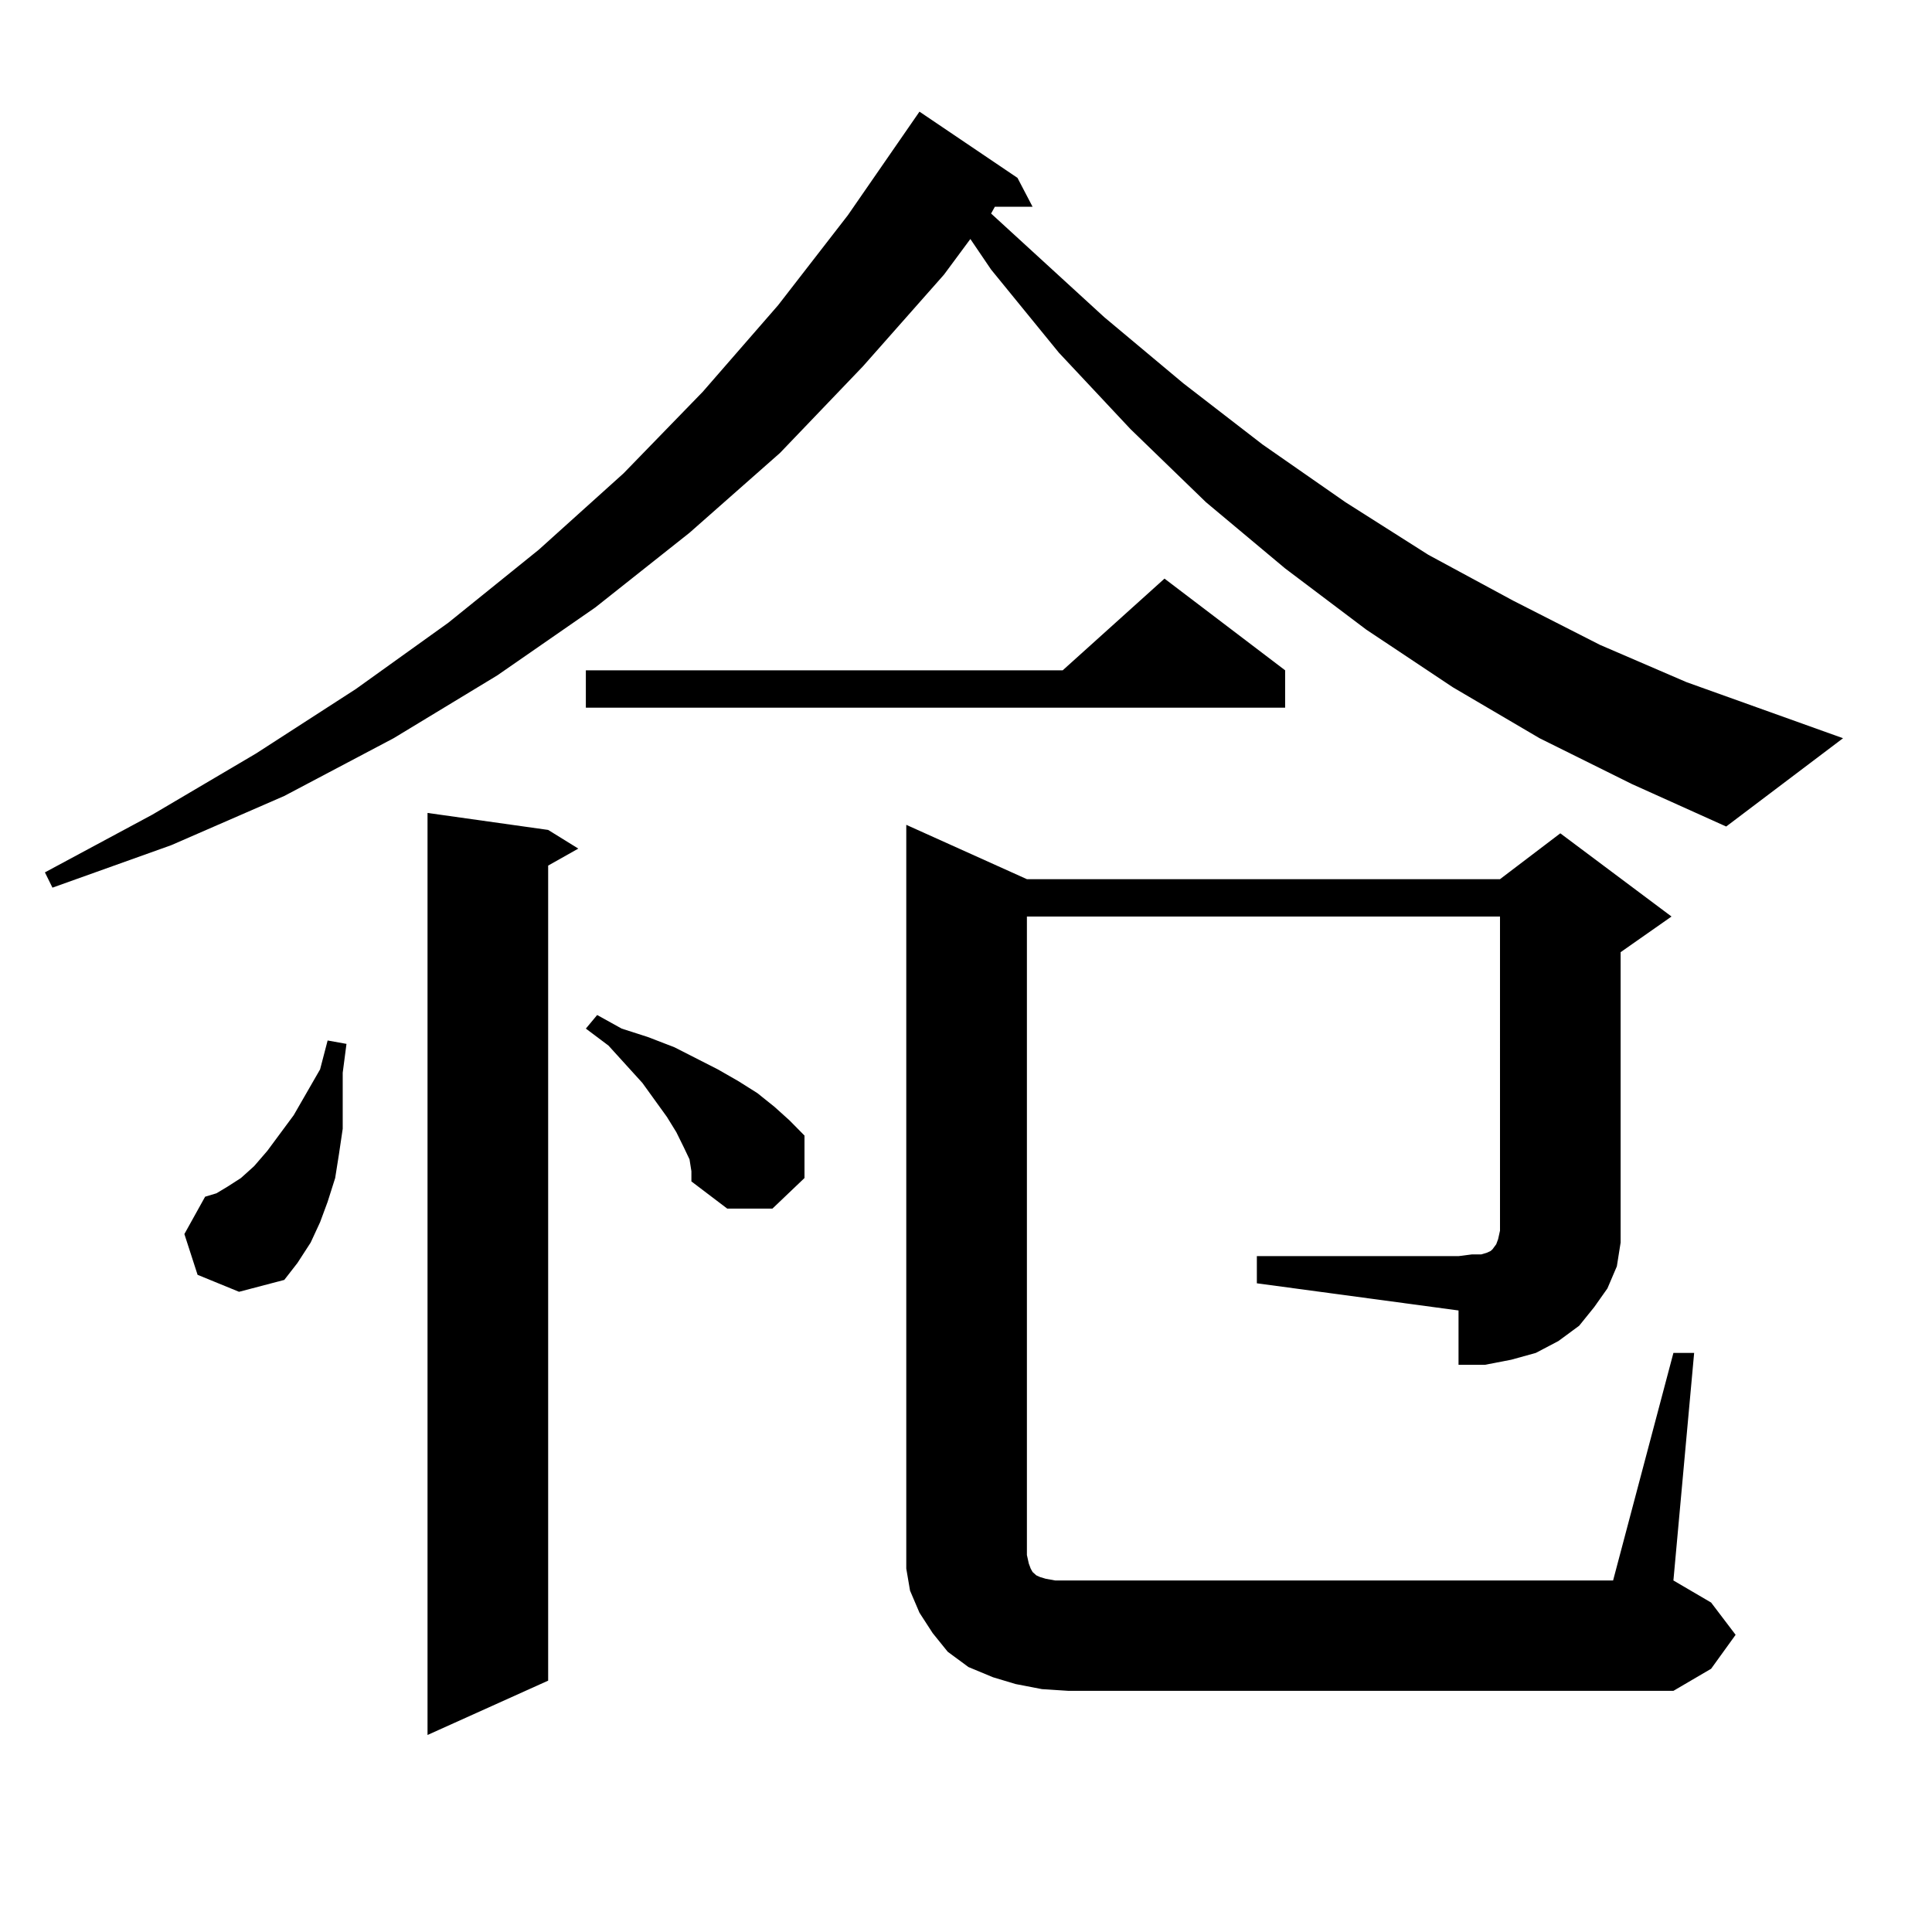 <?xml version="1.0" encoding="utf-8"?>
<!-- Generator: Adobe Illustrator 16.0.0, SVG Export Plug-In . SVG Version: 6.00 Build 0)  -->
<!DOCTYPE svg PUBLIC "-//W3C//DTD SVG 1.1//EN" "http://www.w3.org/Graphics/SVG/1.1/DTD/svg11.dtd">
<svg version="1.1" id="图层_1" xmlns="http://www.w3.org/2000/svg" xmlns:xlink="http://www.w3.org/1999/xlink" x="0px" y="0px"
	 width="1000px" height="1000px" viewBox="0 0 1000 1000" enable-background="new 0 0 1000 1000" xml:space="preserve">
<path d="M796.883,382.105l-44.877-26.367l-44.877-29.883l-41.95-31.641l-40.975-34.277l-39.023-37.793l-37.072-39.551
	l-35.121-43.066l-10.731-15.82l-13.658,18.457l-41.95,47.461l-42.926,44.824l-46.828,41.309l-48.779,38.672l-50.73,35.156
	l-53.657,32.52l-56.584,29.883l-58.535,25.488l-61.462,21.973l-3.902-7.91l55.608-29.883l53.657-31.641l51.706-33.398l47.804-34.277
	l46.828-37.793l43.901-39.551l40.975-42.188l39.023-44.824l36.097-46.582l37.072-53.613l50.73,34.277l7.805,14.941h-19.512
	l-1.951,3.516l58.535,53.613l40.975,34.277l40.975,31.641l42.926,29.883l42.926,27.246l43.901,23.73l44.877,22.852l44.877,19.336
	l80.974,29.004l-60.486,45.703l-48.779-21.973L796.883,382.105z M102.266,659.84l-6.829-21.094l10.731-19.336l5.854-1.758
	l5.854-3.516l6.829-4.395l6.829-6.152l6.829-7.91l13.658-18.457l13.658-23.73l3.902-14.941l9.756,1.758l-1.951,14.941v14.941v14.063
	l-1.951,13.184l-1.951,12.305l-3.902,12.305l-3.902,10.547l-4.878,10.547l-6.829,10.547l-6.829,8.789l-23.414,6.152L102.266,659.84z
	 M283.725,429.566l15.609,9.668l-15.609,8.789v421.875l-62.438,28.125V420.777L283.725,429.566z M665.179,346.949v19.336H303.236
	v-19.336H550.06l52.682-47.461L665.179,346.949z M356.894,600.074l-2.927-6.152l-3.902-7.91l-4.878-7.91l-12.683-17.578
	l-17.561-19.336l-11.707-8.789l5.854-7.031l12.683,7.031l13.658,4.395l13.658,5.273l22.438,11.426l10.731,6.152l9.756,6.152
	l8.78,7.031l7.805,7.031l7.805,7.91v21.973l-16.585,15.82h-23.414L357.869,611.5v-5.273L356.894,600.074z M650.545,650.172h104.388
	l6.829-0.879h4.878l2.927-0.879l1.951-0.879l0.976-0.879l1.951-2.637l0.976-2.637l0.976-4.395V474.391H531.523v330.469l0.976,4.395
	l0.976,2.637l0.976,1.758l0.976,0.879l0.976,0.879l1.951,0.879l2.927,0.879l4.878,0.879h6.829h281.944l31.219-117.773h10.731
	l-10.731,117.773l19.512,11.426l12.683,16.699l-12.683,17.578l-19.512,11.426H552.986l-13.658-0.879l-13.658-2.637l-11.707-3.516
	l-12.683-5.273l-10.731-7.91l-7.805-9.668l-6.829-10.547l-4.878-11.426l-1.951-11.426v-12.305V426.93l62.438,28.125h244.872
	l31.219-23.73l57.56,43.066l-26.341,18.457v137.988v12.305l-1.951,12.305l-4.878,11.426l-6.829,9.668l-7.805,9.668l-10.731,7.91
	l-11.707,6.152l-12.683,3.516l-13.658,2.637h-13.658v-28.125l-104.388-14.063V650.172z"/>
</svg>
